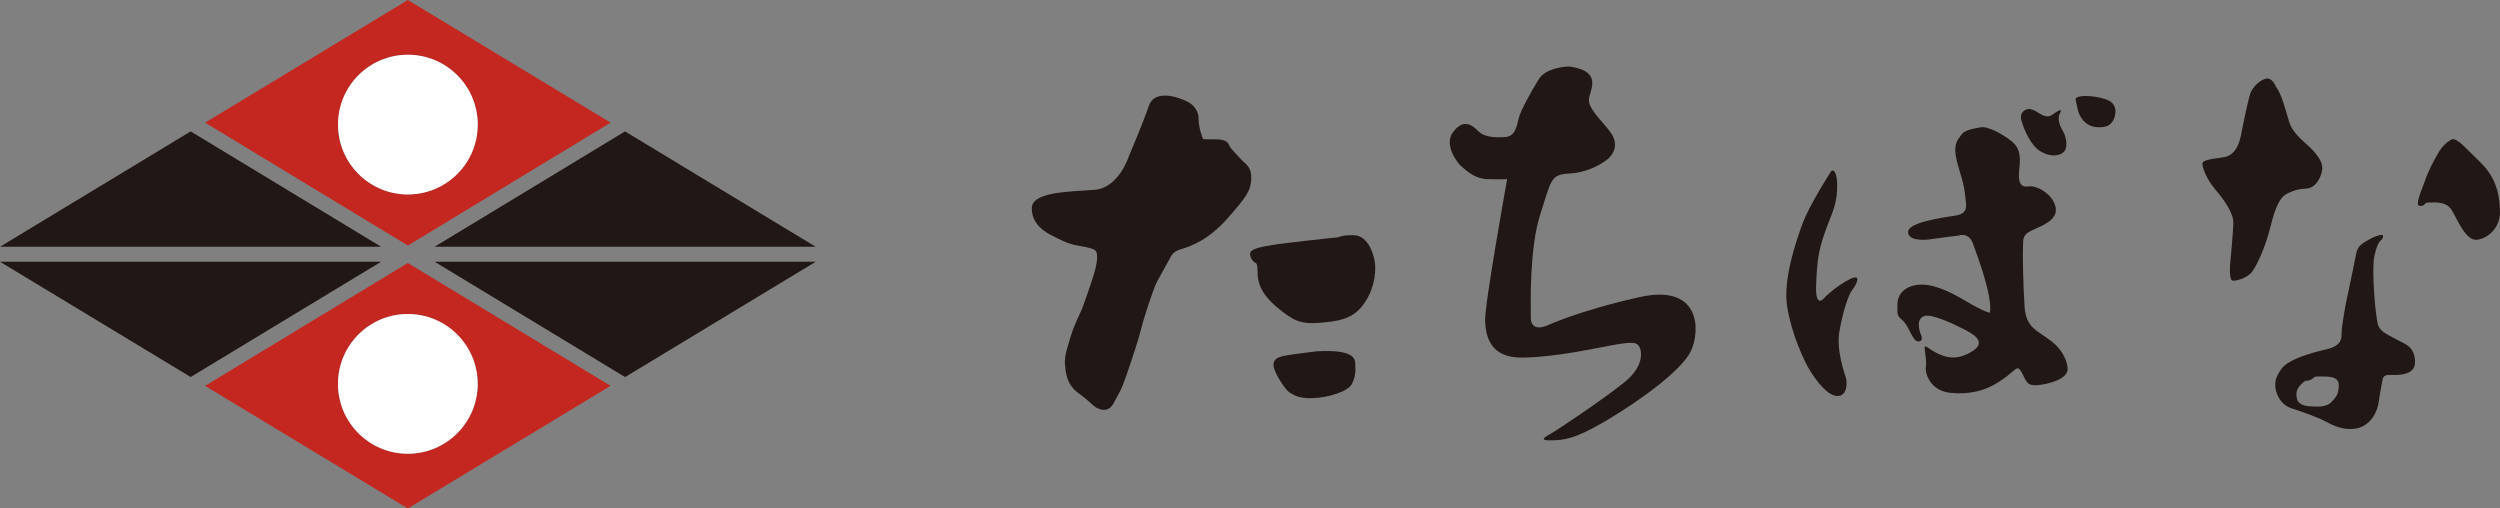 <?xml version="1.0" encoding="UTF-8"?><svg id="_レイヤー_1" xmlns="http://www.w3.org/2000/svg" viewBox="0 0 454.75 92.49"><rect x="0" y="0" width="454.75" height="92.49" fill="#808080" stroke="none"/><defs><style>.cls-1{fill:#211714;}.cls-1,.cls-2,.cls-3{stroke-width:0px;}.cls-2{fill:#c42720;}.cls-3{fill:#fff;}</style></defs><path class="cls-1" d="m239.66,63.88s-5.05.62-6.08.84c-1.02.22-2.09.58-1.91,1.91.19,1.32,2.16,4.36,2.96,4.8.81.44,1.5,1.06,4.14.99,2.64-.07,6.44-1.14,7.17-2.63.73-1.5.62-2.64.58-3.37-.03-.73.44-2.93-6.88-2.52"/><path class="cls-1" d="m446.1,25.3s-1.36.55-2.38,2.2c-1.02,1.64-2.16,3.95-2.56,5.23-.4,1.28-2.06,4.67-.99,4.73,1.07.05.63-.63,1.67-.63s3.1-.22,4.09,1.32c.99,1.53,2.53,5.74,4.67,5.46,2.14-.27,4.17-2.37,4.15-4.97-.03-2.6-.44-6.07-3.49-9.03-3.05-2.96-4.07-4.28-5.16-4.31"/><path class="cls-1" d="m218.03,21.4s-.06-1.92-2.03-2.91c-1.98-.99-6.04-2.2-7.03.77-.99,2.96-3.63,9.17-3.63,9.17,0,0-1.81,5.73-6.2,6.09-4.39.36-11.46.29-11.46,3.37s2.7,4.48,3.93,5.08c1.24.6,2.47,1.37,4.45,1.7,1.97.33,2.96.58,3.29,1.01.33.45.33,1.87-.36,4.18-.69,2.3-1.95,5.7-2.1,6.14-.14.44-1.57,3.26-2.01,4.83-.44,1.57-1.32,3.81-1.17,5.38.14,1.58.29,3.7,2.38,5.23,2.09,1.54,2.67,2.31,3.29,2.68.63.37,2.23,1.06,3.22-.84.99-1.9,1.32-2.13,2.41-5.34,1.1-3.22,2.23-6.67,2.64-8.38.4-1.72,2.2-7.21,2.86-8.42.66-1.21,2.23-3.99,2.49-4.5.26-.51.7-.99,2.05-1.39s4.68-1.5,8.2-5.49c3.51-4,4.24-5.02,4.35-7.17.11-2.16-.91-2.64-1.68-3.44-.77-.81-2.13-2.19-2.27-2.59-.15-.41-.4-1.21-2.38-1.21s-2.42-.04-2.42-.04c0,0-.84-1.87-.84-3.9"/><path class="cls-1" d="m243.01,43.2s-9.39.99-11.55,1.36c-2.16.37-4.07.7-4.07,1.61s.72,1.5.88,1.6c.16.09.48-.06.48,1.7s.48,3.8,3.4,6.3c2.93,2.49,4.39,3.22,7.72,2.96,3.33-.26,5.79-.62,7.65-2.74,1.86-2.12,2.64-4.94,2.64-7.21s-1.28-6-3.92-6-2.11.32-3.24.44"/><path class="cls-1" d="m285.38,12.09s-4.1.07-5.49,2.34c-1.39,2.27-3.3,5.64-3.66,7.17-.37,1.54-.66,3.22-2.45,3.33-1.79.1-3.73.1-4.94-1.13-1.21-1.25-2.78-2.16-4.57.29-1.8,2.45,1.28,6,1.42,6.04.15.03,2.09,2.38,4.83,2.45,2.75.07,3.63,0,3.63,0,0,0-4.17,23.13-4.01,25.88.16,2.74.88,6.7,6.92,6.59,6.04-.12,12.47-1.59,16.42-2.3,3.95-.71,4.17-.33,4.61.16.44.5,1.37,3.46-2.7,6.7-4.06,3.24-12.13,8.62-13.23,9.23-1.1.61-2.36,1.32-.06,1.26,2.31-.05,4.17-.11,9.94-3.51,5.77-3.4,13.83-9.11,15.54-12.74,1.7-3.62,1.88-12.3-9.32-9.81-11.2,2.49-17.06,5.27-17.06,5.27,0,0-2.71,1.13-2.74-1.46-.04-2.6-.26-12.77,1.72-18.87,1.98-6.1,1.81-7.25,5.22-7.41,3.41-.17,5.93-1.76,6.92-2.53.99-.77,2.42-2.69.5-5.16-1.92-2.47-4.23-4.39-3.73-6.26.49-1.86,1.99-4.79-3.7-5.53"/><path class="cls-1" d="m333.11,31.12s-3.95,6.04-5.27,9.67c-1.32,3.63-3.52,10.21-2.75,15.04.77,4.84,3.13,10.05,4.29,11.81,1.15,1.76,3.07,4.39,4.88,4.39s1.74-2.51,1.52-3.27c-.22-.77-1.8-4.96-1.19-8.47.6-3.51,1.59-6.59,2.36-7.58.77-.99,1.82-3.09-.55-1.89-2.38,1.21-4.36,3.15-4.36,3.15,0,0-1.85,2.61-1.69-2.03.17-4.64.47-6.4,1.57-9.59,1.1-3.18,2.14-4.75,2.25-7.93.11-3.18-.66-3.65-1.07-3.29"/><path class="cls-1" d="m360.37,23.15s-2.86.35-3.46,1.2c-.6.85-1.49,1.51-1.19,3.73.3,2.23,1.49,4.8,1.68,7,.19,2.19.96,3.76-1.89,4.17-2.86.41-8.37,1.29-8.43,2.91-.05,1.62,2.78,1.57,4.15,1.35,1.37-.22,5.02-.66,5.02-.66,0,0,1.86-.74,2.66,1.53.81,2.27,3.56,9.52,3.06,12.52,0,0-1.05-.15-4.31-2.09-3.25-1.94-6.26-3.29-8.82-3-2.56.29-3.66,1.87-3.7,3.48-.03,1.61-.05,2.03.47,2.55.53.52.94.74,1.57,2.01.63,1.26,1.07,2.22,1.73,2.25.66.02.85-.44.49-1.29-.36-.85-.82-2.75.55-3.3,1.37-.55,5.55,1.48,7.41,2.44,1.87.96,4.09,2.36,1.21,4.06-2.88,1.7-4.84.91-6.29.2-1.45-.71-2.3-1.79-2.19-.79.11.99.38,2.28.22,3.32-.17,1.05.69,4.28,4.36,4.7,3.68.41,6.51-.44,8.84-1.92,2.34-1.49,3-2.53,3.52-2.53s1.13,1.73,1.48,2.22c.36.49.6,1.31,3.79.58,3.18-.73,3.77-1.9,3.8-2.6.04-.7-.37-3.11-2.96-5.13-2.6-2.01-4.61-2.38-4.87-6.26-.26-3.88-.37-9.7-.29-11.05.07-1.35-.11-2.01,1.57-2.82,1.68-.8,4.87-1.83,4.36-4.25-.51-2.41-3.44-3.99-4.87-3.77-1.43.22-2.05-.55-1.72-3.29.33-2.75-.21-3.91-1.34-4.87-1.13-.96-3.13-2.03-3.67-2.2-.55-.16-1.21-.51-1.94-.4"/><path class="cls-1" d="m368.74,19.87s-1.51.35-1.04,2.06c.47,1.7,1.72,4.59,3.51,5.63,1.79,1.05,3.52.85,4.26,0,.74-.85.33-2.69-.11-3.49-.44-.79-1.32-2.25-.63-3.51.69-1.26-1.15.15-1.37.27-.22.11-.82.81-2.35-.18-1.51-.99-2.06-.84-2.27-.77"/><path class="cls-1" d="m377.54,18.02s.11.59.37,1.8c.26,1.2,1.21,3.1,3.41,3.3,2.2.21,2.85-.67,3.22-1.55.36-.88.73-2.82-1.61-3.55-2.35-.73-5.2-.77-5.38,0"/><path class="cls-1" d="m414,15.82s-.51-1.53-1.57-1.53-2.79,1.5-3.18,2.96c-.41,1.46-1.06,4.54-1.36,6.04-.29,1.5-.66,4.98-3.55,5.34-2.89.37-3.69.62-3.73,1.14-.03.51.63,2.67,2.31,4.64,1.69,1.98,3.41,4.4,3.33,6.26-.07,1.87-.58,7.28-.58,7.28,0,0-.29,3.08.48,3.11.77.04,2.52-.51,3.37-1.46.84-.95,2.53-4.5,3.48-8.38.95-3.88,1.87-5.46,3.04-6.01,1.17-.55,1.83-.81,3.55-.92,1.72-.11,2.6-2.16,2.78-3.18.18-1.02-.08-1.94-1.46-3.55-1.39-1.61-3.77-2.93-4.54-5.49-.77-2.56-1.34-4.88-2.34-6.26"/><path class="cls-1" d="m436.29,61.94c-1.19-.66-2.78-1.38-3.24-2.01-.46-.62-.53-.51-.88-3.22-.35-2.71-.66-8.25-.29-10.03.36-1.78.8-2.6,1.15-2.91.35-.31.57-.7.37-1.01,0,0-.59-.25-2.56.86-1.97,1.11-2.09,1.52-2.42,3.35-.33,1.84-1.9,9.01-1.98,9.74s-.51,2.93-.51,3.85.15,2.34-2.93,3.03c-3.07.7-6.92,1.87-8.09,3.62-1.17,1.76-1.02,2.31-1.02,3.11s.66,3.22,2.93,3.95c2.27.73,5.06,1.76,6.26,2.42,1.21.66,3.11,1.61,5.34,1.28,2.23-.33,3.88-2.23,4.28-4.94.41-2.71.7-3.99.7-3.99,0,0,0-.84,1.14-.84s4.83.33,4.76-2.42c-.08-2.74-1.81-3.18-3-3.85m-12.3,11.28c-.92.95-2.93.73-2.93.73-3.05.03-3.33-1.04-3.35-2.23-.01-1.19,1.01-1.93,1.35-2.24.33-.32.69-.18.95-.27.26-.08.73-.35.87-.53.15-.18.53-.18.53-.18,0,0,.86-.03,1.41,0,.55.04,2.64-.11,2.6,1.61-.04,1.72-.51,2.16-1.42,3.11"/><polygon class="cls-1" points="0 47.61 34.68 68.58 69.32 47.61 0 47.61"/><polygon class="cls-1" points="148.36 44.88 113.69 23.9 79.06 44.88 148.36 44.88"/><polygon class="cls-1" points="34.68 23.9 .01 44.88 69.32 44.88 34.68 23.9"/><polygon class="cls-1" points="79.06 47.61 113.7 68.59 148.38 47.61 79.06 47.61"/><path class="cls-2" d="m111.07,22.31L74.19,0l-36.88,22.31,36.88,22.35,36.88-22.35Zm-49.59.35c0-7.02,5.69-12.7,12.7-12.7s12.71,5.68,12.71,12.7-5.69,12.71-12.71,12.71c-7.02,0-12.7-5.68-12.7-12.71"/><path class="cls-2" d="m37.3,70.18l36.88,22.31,36.88-22.31-36.88-22.34-36.88,22.35Zm49.59-.35c0,7.02-5.69,12.7-12.71,12.7-7.02,0-12.7-5.68-12.7-12.7s5.69-12.71,12.7-12.71,12.71,5.69,12.71,12.71"/><path class="cls-3" d="m86.9,22.66c0-7.02-5.69-12.7-12.71-12.7s-12.7,5.68-12.7,12.7,5.69,12.71,12.7,12.71c7.02,0,12.71-5.68,12.71-12.71"/><path class="cls-3" d="m61.48,69.83c0,7.02,5.69,12.7,12.7,12.7,7.02,0,12.71-5.68,12.71-12.7s-5.69-12.71-12.71-12.71-12.7,5.69-12.7,12.71"/></svg>